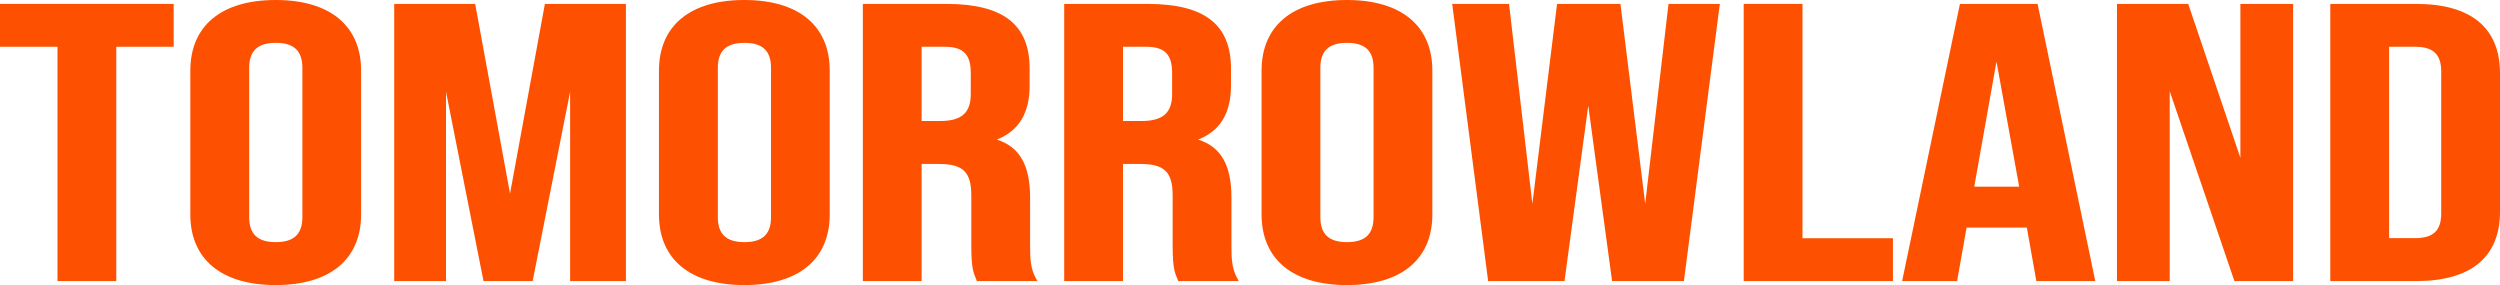 <?xml version="1.0" encoding="UTF-8"?>
<svg id="Layer_2" data-name="Layer 2" xmlns="http://www.w3.org/2000/svg" viewBox="0 0 326.16 37.18">
  <defs>
    <style>
      .cls-1 {
        fill: #fd5000;
      }
    </style>
  </defs>
  <g id="_Layer_" data-name="&amp;lt;Layer&amp;gt;">
    <g>
      <polygon class="cls-1" points="0 6.1 7.5 6.1 7.5 36.67 15.17 36.67 15.17 6.1 22.66 6.1 22.66 .51 0 .51 0 6.1"/>
      <path class="cls-1" d="M35.97,0c-7.08,0-11.14,3.36-11.14,9.22v18.75c0,5.86,4.06,9.22,11.14,9.22s11.14-3.36,11.14-9.22V9.22c0-5.86-4.06-9.22-11.14-9.22ZM32.51,8.86c0-2.23,1.1-3.27,3.47-3.27s3.47,1.04,3.47,3.27v19.46c0,2.23-1.1,3.27-3.47,3.27s-3.47-1.04-3.47-3.27V8.86Z"/>
      <polygon class="cls-1" points="66.54 25.26 62.03 .71 61.99 .51 51.43 .51 51.43 36.67 58.19 36.67 58.19 11.97 63.04 36.47 63.08 36.67 69.49 36.67 74.38 11.97 74.38 36.67 81.66 36.67 81.66 .51 71.09 .51 66.54 25.26"/>
      <path class="cls-1" d="M97.11,0c-7.08,0-11.14,3.36-11.14,9.22v18.75c0,5.86,4.06,9.22,11.14,9.22s11.14-3.36,11.14-9.22V9.22c0-5.86-4.06-9.22-11.14-9.22ZM93.65,8.86c0-2.23,1.1-3.27,3.47-3.27s3.47,1.04,3.47,3.27v19.46c0,2.23-1.1,3.27-3.47,3.27s-3.47-1.04-3.47-3.27V8.86Z"/>
      <path class="cls-1" d="M134.39,32.09v-6.27c0-4.28-1.35-6.65-4.34-7.61,2.88-1.14,4.28-3.45,4.28-7.06v-2.19c0-5.77-3.46-8.45-10.88-8.45h-10.88v36.16h7.67v-15.28h2.23c3.18,0,4.25,1.04,4.25,4.13v6.52c0,2.91.26,3.51.67,4.48l.06.15h7.89l-.2-.37c-.7-1.29-.75-2.56-.75-4.21ZM120.24,6.1h3.01c2.42,0,3.4.99,3.4,3.42v2.75c0,2.47-1.21,3.52-4.05,3.52h-2.36V6.1Z"/>
      <path class="cls-1" d="M160.66,32.09v-6.27c0-4.28-1.35-6.65-4.34-7.61,2.88-1.14,4.28-3.45,4.28-7.06v-2.19c0-5.77-3.46-8.45-10.88-8.45h-10.88v36.16h7.67v-15.28h2.23c3.18,0,4.25,1.04,4.25,4.13v6.52c0,2.91.26,3.51.67,4.48l.06.15h7.89l-.2-.37c-.7-1.29-.75-2.56-.75-4.21ZM146.51,6.1h3.01c2.42,0,3.4.99,3.4,3.42v2.75c0,2.47-1.21,3.52-4.05,3.52h-2.36V6.1Z"/>
      <path class="cls-1" d="M175.73,0c-7.08,0-11.14,3.36-11.14,9.22v18.75c0,5.86,4.06,9.22,11.14,9.22s11.14-3.36,11.14-9.22V9.22c0-5.86-4.06-9.22-11.14-9.22ZM172.26,8.86c0-2.23,1.1-3.27,3.47-3.27s3.47,1.04,3.47,3.27v19.46c0,2.23-1.1,3.27-3.47,3.27s-3.47-1.04-3.47-3.27V8.86Z"/>
      <polygon class="cls-1" points="214.64 26.59 211.41 .51 203.14 .51 199.92 26.59 196.9 .73 196.87 .51 189.46 .51 194.15 36.67 204.11 36.67 207.21 13.78 210.32 36.67 219.69 36.67 224.34 .79 224.38 .51 217.68 .51 214.64 26.59"/>
      <polygon class="cls-1" points="235.16 .51 227.49 .51 227.49 36.67 246.96 36.67 246.96 31.08 235.16 31.08 235.16 .51"/>
      <path class="cls-1" d="M265.82.51h-10.12l-7.54,36.16h7.17l1.24-6.98h7.86l1.24,6.98h7.69l-7.49-35.97-.04-.2ZM263.43,24.35h-5.86l2.9-16.32,2.96,16.32Z"/>
      <polygon class="cls-1" points="292.29 20.59 285.54 .68 285.48 .51 276.19 .51 276.19 36.67 283.07 36.67 283.07 11.9 291.51 36.67 299.17 36.67 299.17 .51 292.29 .51 292.29 20.59"/>
      <path class="cls-1" d="M315.22.51h-11.2v36.16h11.2c7.16,0,10.94-3.13,10.94-9.06V9.57c0-5.93-3.78-9.06-10.94-9.06ZM311.69,6.1h3.4c2.35,0,3.4.99,3.4,3.21v18.55c0,2.22-1.05,3.21-3.4,3.21h-3.4V6.1Z"/>
    </g>
  </g>
</svg>